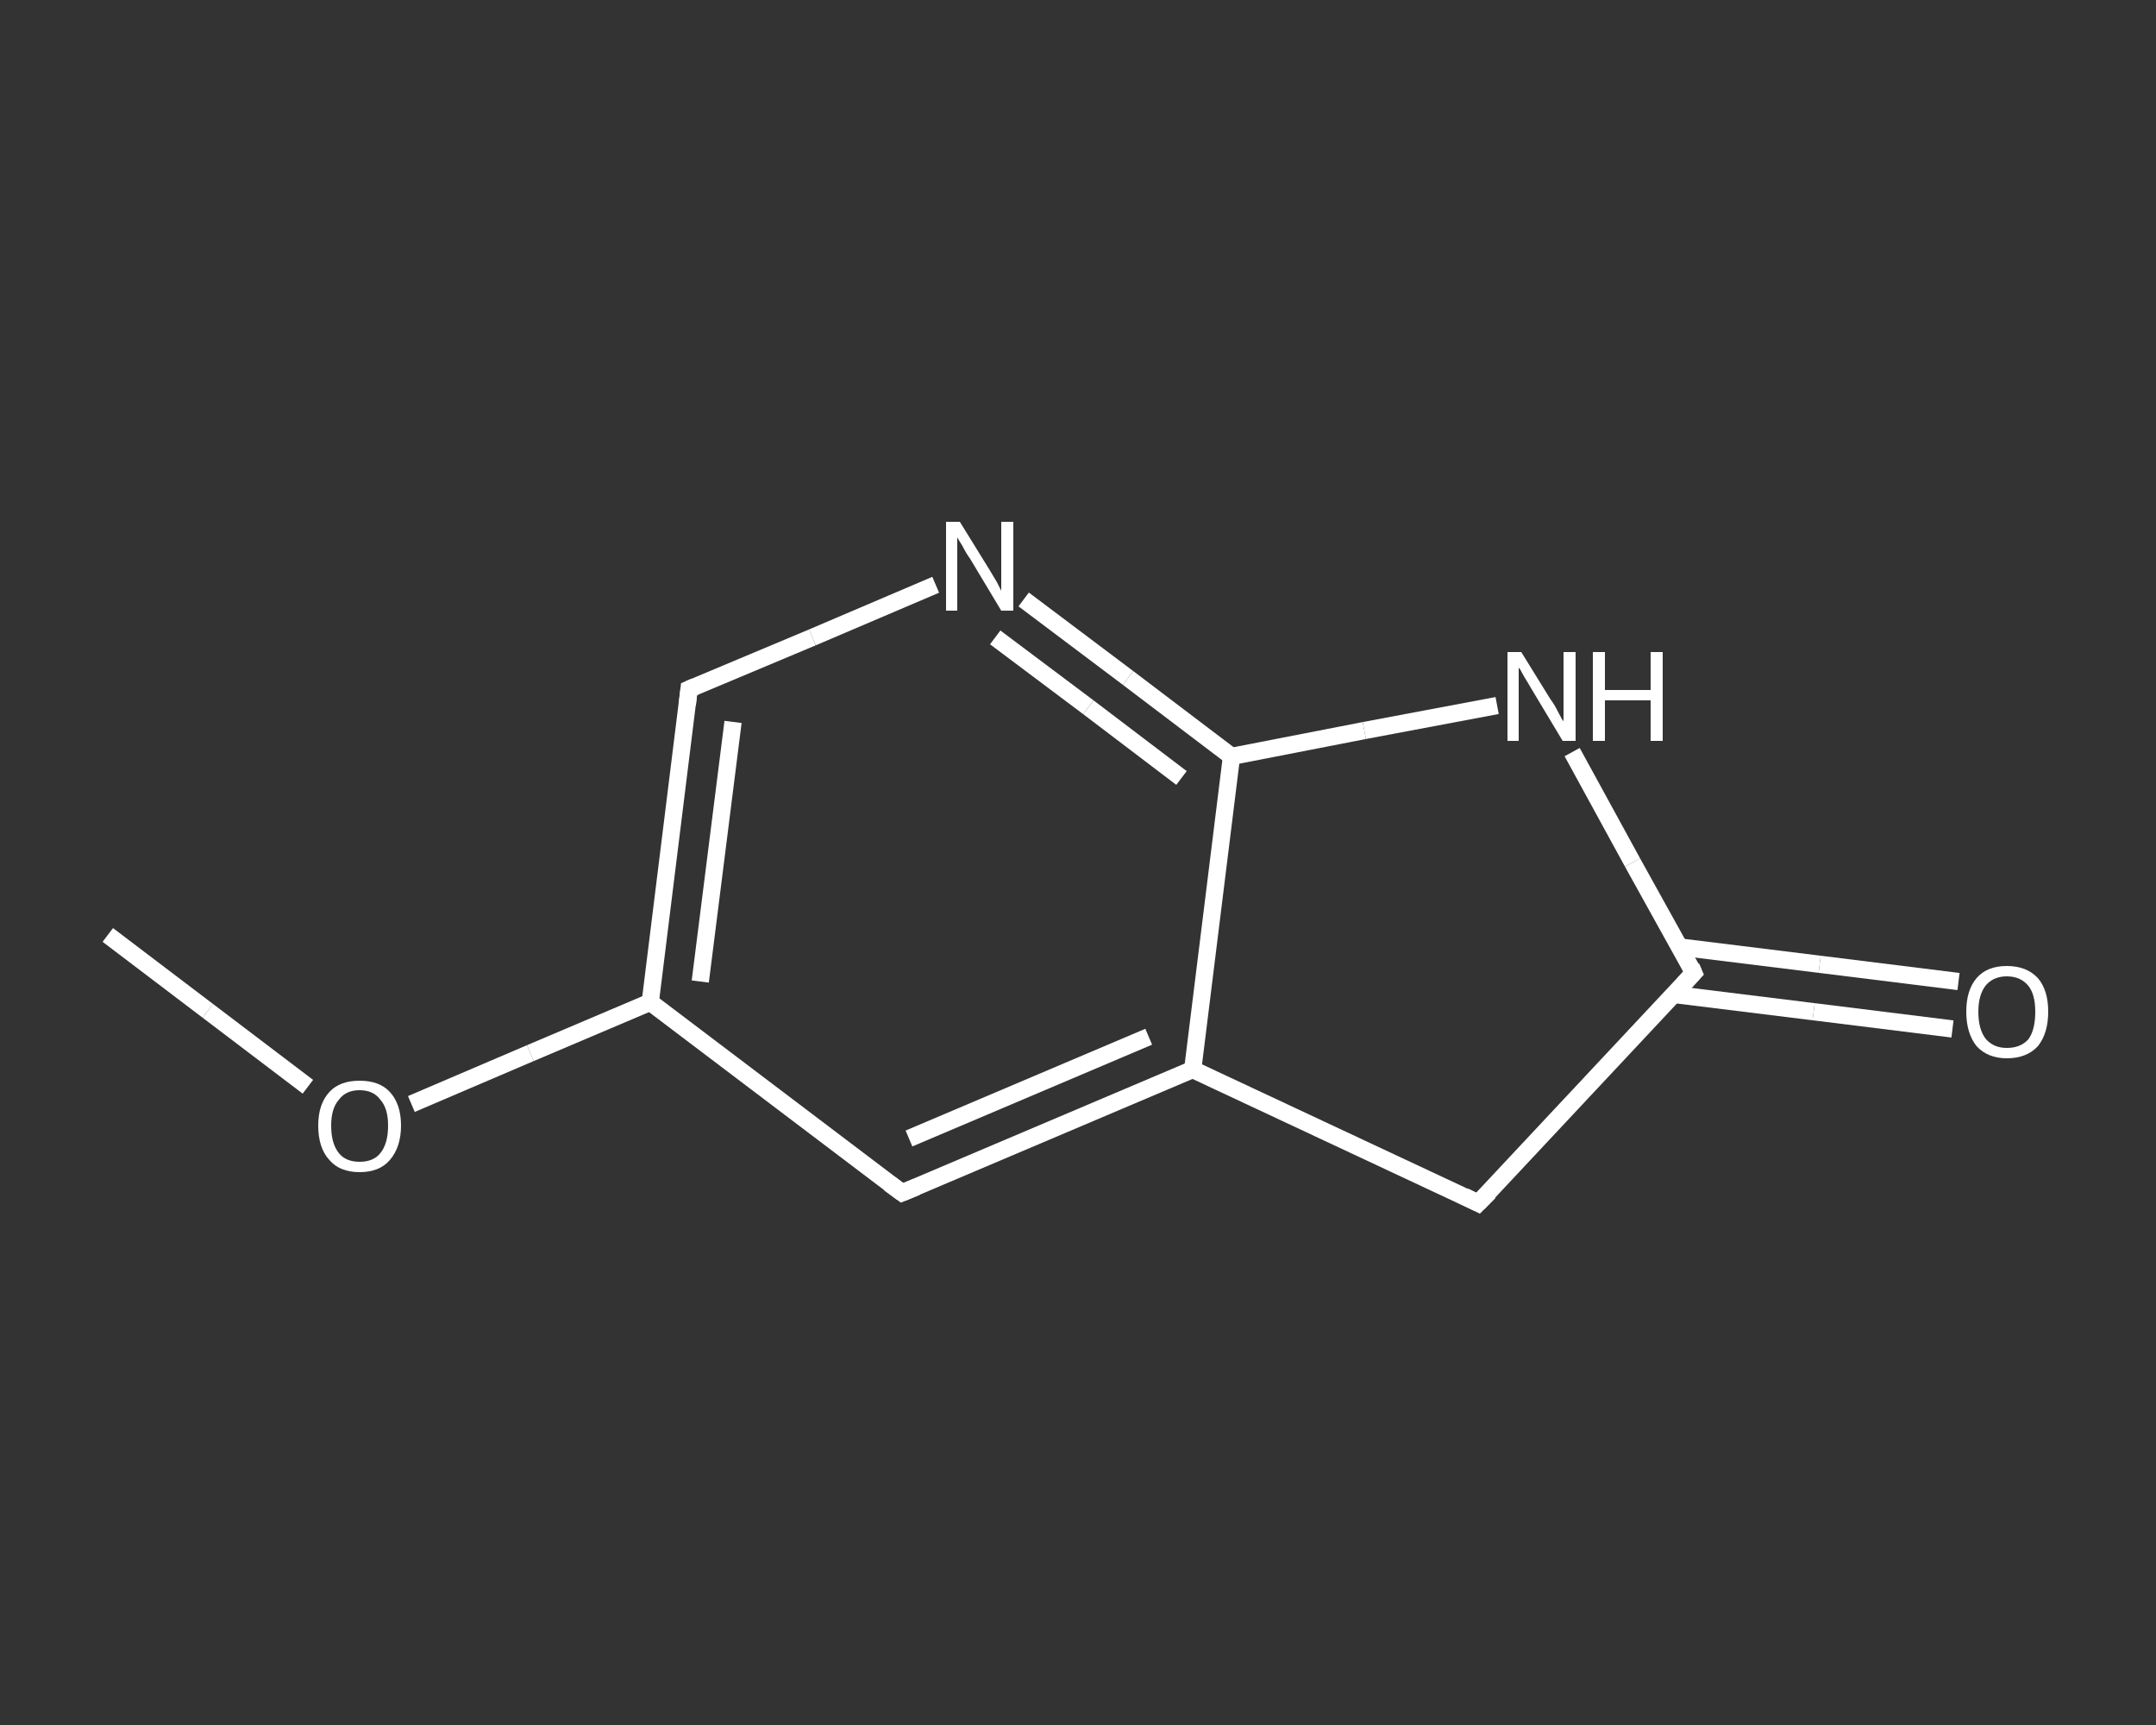 <?xml version='1.0' encoding='iso-8859-1'?>
<svg version='1.1' baseProfile='full'
              xmlns='http://www.w3.org/2000/svg'
                      xmlns:rdkit='http://www.rdkit.org/xml'
                      xmlns:xlink='http://www.w3.org/1999/xlink'
                  xml:space='preserve'
width='250px' height='200px' viewBox='0 0 250 200'>
<rect x="0" y="0" width="250" height="200" fill="#333333" stroke="none"/>
<!-- END OF HEADER -->
<rect style='opacity:1.0;fill:transparent;stroke:none' width='250.0' height='200.0' x='0.0' y='0.0'> </rect>
<path class='bond-0 atom-0 atom-1' d='M 12.5,108.4 L 24.1,117.2' style='fill:none;fill-rule:evenodd;stroke:#FFFFFF;stroke-width:2.0px;stroke-linecap:butt;stroke-linejoin:miter;stroke-opacity:1' />
<path class='bond-0 atom-0 atom-1' d='M 24.1,117.2 L 35.7,126.0' style='fill:none;fill-rule:evenodd;stroke:#FFFFFF;stroke-width:2.0px;stroke-linecap:butt;stroke-linejoin:miter;stroke-opacity:1' />
<path class='bond-1 atom-1 atom-2' d='M 47.7,128.0 L 61.5,122.1' style='fill:none;fill-rule:evenodd;stroke:#FFFFFF;stroke-width:2.0px;stroke-linecap:butt;stroke-linejoin:miter;stroke-opacity:1' />
<path class='bond-1 atom-1 atom-2' d='M 61.5,122.1 L 75.4,116.2' style='fill:none;fill-rule:evenodd;stroke:#FFFFFF;stroke-width:2.0px;stroke-linecap:butt;stroke-linejoin:miter;stroke-opacity:1' />
<path class='bond-2 atom-2 atom-3' d='M 75.4,116.2 L 79.9,79.9' style='fill:none;fill-rule:evenodd;stroke:#FFFFFF;stroke-width:2.0px;stroke-linecap:butt;stroke-linejoin:miter;stroke-opacity:1' />
<path class='bond-2 atom-2 atom-3' d='M 81.2,113.8 L 85.0,83.7' style='fill:none;fill-rule:evenodd;stroke:#FFFFFF;stroke-width:2.0px;stroke-linecap:butt;stroke-linejoin:miter;stroke-opacity:1' />
<path class='bond-3 atom-3 atom-4' d='M 79.9,79.9 L 94.2,73.9' style='fill:none;fill-rule:evenodd;stroke:#FFFFFF;stroke-width:2.0px;stroke-linecap:butt;stroke-linejoin:miter;stroke-opacity:1' />
<path class='bond-3 atom-3 atom-4' d='M 94.2,73.9 L 108.5,67.8' style='fill:none;fill-rule:evenodd;stroke:#FFFFFF;stroke-width:2.0px;stroke-linecap:butt;stroke-linejoin:miter;stroke-opacity:1' />
<path class='bond-4 atom-4 atom-5' d='M 118.7,69.5 L 130.8,78.6' style='fill:none;fill-rule:evenodd;stroke:#FFFFFF;stroke-width:2.0px;stroke-linecap:butt;stroke-linejoin:miter;stroke-opacity:1' />
<path class='bond-4 atom-4 atom-5' d='M 130.8,78.6 L 142.8,87.7' style='fill:none;fill-rule:evenodd;stroke:#FFFFFF;stroke-width:2.0px;stroke-linecap:butt;stroke-linejoin:miter;stroke-opacity:1' />
<path class='bond-4 atom-4 atom-5' d='M 115.4,73.9 L 126.2,82.0' style='fill:none;fill-rule:evenodd;stroke:#FFFFFF;stroke-width:2.0px;stroke-linecap:butt;stroke-linejoin:miter;stroke-opacity:1' />
<path class='bond-4 atom-4 atom-5' d='M 126.2,82.0 L 137.0,90.2' style='fill:none;fill-rule:evenodd;stroke:#FFFFFF;stroke-width:2.0px;stroke-linecap:butt;stroke-linejoin:miter;stroke-opacity:1' />
<path class='bond-5 atom-5 atom-6' d='M 142.8,87.7 L 138.3,124.0' style='fill:none;fill-rule:evenodd;stroke:#FFFFFF;stroke-width:2.0px;stroke-linecap:butt;stroke-linejoin:miter;stroke-opacity:1' />
<path class='bond-6 atom-6 atom-7' d='M 138.3,124.0 L 104.6,138.3' style='fill:none;fill-rule:evenodd;stroke:#FFFFFF;stroke-width:2.0px;stroke-linecap:butt;stroke-linejoin:miter;stroke-opacity:1' />
<path class='bond-6 atom-6 atom-7' d='M 133.2,120.2 L 105.4,132.0' style='fill:none;fill-rule:evenodd;stroke:#FFFFFF;stroke-width:2.0px;stroke-linecap:butt;stroke-linejoin:miter;stroke-opacity:1' />
<path class='bond-7 atom-6 atom-8' d='M 138.3,124.0 L 171.4,139.5' style='fill:none;fill-rule:evenodd;stroke:#FFFFFF;stroke-width:2.0px;stroke-linecap:butt;stroke-linejoin:miter;stroke-opacity:1' />
<path class='bond-8 atom-8 atom-9' d='M 171.4,139.5 L 196.4,112.8' style='fill:none;fill-rule:evenodd;stroke:#FFFFFF;stroke-width:2.0px;stroke-linecap:butt;stroke-linejoin:miter;stroke-opacity:1' />
<path class='bond-9 atom-9 atom-10' d='M 194.1,115.3 L 210.3,117.3' style='fill:none;fill-rule:evenodd;stroke:#FFFFFF;stroke-width:2.0px;stroke-linecap:butt;stroke-linejoin:miter;stroke-opacity:1' />
<path class='bond-9 atom-9 atom-10' d='M 210.3,117.3 L 226.4,119.3' style='fill:none;fill-rule:evenodd;stroke:#FFFFFF;stroke-width:2.0px;stroke-linecap:butt;stroke-linejoin:miter;stroke-opacity:1' />
<path class='bond-9 atom-9 atom-10' d='M 194.8,109.8 L 211.0,111.8' style='fill:none;fill-rule:evenodd;stroke:#FFFFFF;stroke-width:2.0px;stroke-linecap:butt;stroke-linejoin:miter;stroke-opacity:1' />
<path class='bond-9 atom-9 atom-10' d='M 211.0,111.8 L 227.1,113.8' style='fill:none;fill-rule:evenodd;stroke:#FFFFFF;stroke-width:2.0px;stroke-linecap:butt;stroke-linejoin:miter;stroke-opacity:1' />
<path class='bond-10 atom-9 atom-11' d='M 196.4,112.8 L 189.3,100.0' style='fill:none;fill-rule:evenodd;stroke:#FFFFFF;stroke-width:2.0px;stroke-linecap:butt;stroke-linejoin:miter;stroke-opacity:1' />
<path class='bond-10 atom-9 atom-11' d='M 189.3,100.0 L 182.3,87.2' style='fill:none;fill-rule:evenodd;stroke:#FFFFFF;stroke-width:2.0px;stroke-linecap:butt;stroke-linejoin:miter;stroke-opacity:1' />
<path class='bond-11 atom-7 atom-2' d='M 104.6,138.3 L 75.4,116.2' style='fill:none;fill-rule:evenodd;stroke:#FFFFFF;stroke-width:2.0px;stroke-linecap:butt;stroke-linejoin:miter;stroke-opacity:1' />
<path class='bond-12 atom-11 atom-5' d='M 173.6,81.8 L 158.2,84.7' style='fill:none;fill-rule:evenodd;stroke:#FFFFFF;stroke-width:2.0px;stroke-linecap:butt;stroke-linejoin:miter;stroke-opacity:1' />
<path class='bond-12 atom-11 atom-5' d='M 158.2,84.7 L 142.8,87.7' style='fill:none;fill-rule:evenodd;stroke:#FFFFFF;stroke-width:2.0px;stroke-linecap:butt;stroke-linejoin:miter;stroke-opacity:1' />
<path d='M 79.7,81.7 L 79.9,79.9 L 80.6,79.6' style='fill:none;stroke:#FFFFFF;stroke-width:2.0px;stroke-linecap:butt;stroke-linejoin:miter;stroke-opacity:1;' />
<path d='M 106.3,137.6 L 104.6,138.3 L 103.1,137.2' style='fill:none;stroke:#FFFFFF;stroke-width:2.0px;stroke-linecap:butt;stroke-linejoin:miter;stroke-opacity:1;' />
<path d='M 169.8,138.7 L 171.4,139.5 L 172.7,138.2' style='fill:none;stroke:#FFFFFF;stroke-width:2.0px;stroke-linecap:butt;stroke-linejoin:miter;stroke-opacity:1;' />
<path d='M 195.2,114.1 L 196.4,112.8 L 196.1,112.1' style='fill:none;stroke:#FFFFFF;stroke-width:2.0px;stroke-linecap:butt;stroke-linejoin:miter;stroke-opacity:1;' />
<path class='atom-1' d='M 36.9 130.5
Q 36.9 128.0, 38.2 126.6
Q 39.4 125.3, 41.7 125.3
Q 44.0 125.3, 45.2 126.6
Q 46.5 128.0, 46.5 130.5
Q 46.5 133.0, 45.2 134.5
Q 44.0 135.9, 41.7 135.9
Q 39.4 135.9, 38.2 134.5
Q 36.9 133.1, 36.9 130.5
M 41.7 134.7
Q 43.3 134.7, 44.1 133.7
Q 45.0 132.6, 45.0 130.5
Q 45.0 128.5, 44.1 127.5
Q 43.3 126.4, 41.7 126.4
Q 40.1 126.4, 39.3 127.5
Q 38.4 128.5, 38.4 130.5
Q 38.4 132.6, 39.3 133.7
Q 40.1 134.7, 41.7 134.7
' fill='#FFFFFF'/>
<path class='atom-4' d='M 111.3 60.5
L 114.7 66.0
Q 115.0 66.5, 115.6 67.5
Q 116.1 68.5, 116.1 68.5
L 116.1 60.5
L 117.5 60.5
L 117.5 70.8
L 116.1 70.8
L 112.5 64.8
Q 112.0 64.1, 111.6 63.3
Q 111.1 62.5, 111.0 62.3
L 111.0 70.8
L 109.7 70.8
L 109.7 60.5
L 111.3 60.5
' fill='#FFFFFF'/>
<path class='atom-10' d='M 228.0 117.3
Q 228.0 114.8, 229.2 113.4
Q 230.4 112.0, 232.7 112.0
Q 235.0 112.0, 236.3 113.4
Q 237.5 114.8, 237.5 117.3
Q 237.5 119.8, 236.3 121.3
Q 235.0 122.7, 232.7 122.7
Q 230.5 122.7, 229.2 121.3
Q 228.0 119.8, 228.0 117.3
M 232.7 121.5
Q 234.3 121.5, 235.2 120.5
Q 236.0 119.4, 236.0 117.3
Q 236.0 115.3, 235.2 114.3
Q 234.3 113.2, 232.7 113.2
Q 231.2 113.2, 230.3 114.2
Q 229.4 115.3, 229.4 117.3
Q 229.4 119.4, 230.3 120.5
Q 231.2 121.5, 232.7 121.5
' fill='#FFFFFF'/>
<path class='atom-11' d='M 176.4 75.6
L 179.8 81.1
Q 180.2 81.6, 180.7 82.6
Q 181.2 83.6, 181.3 83.6
L 181.3 75.6
L 182.7 75.6
L 182.7 85.9
L 181.2 85.9
L 177.6 79.9
Q 177.2 79.2, 176.7 78.4
Q 176.3 77.6, 176.1 77.4
L 176.1 85.9
L 174.8 85.9
L 174.8 75.6
L 176.4 75.6
' fill='#FFFFFF'/>
<path class='atom-11' d='M 184.7 75.6
L 186.1 75.6
L 186.1 80.0
L 191.4 80.0
L 191.4 75.6
L 192.8 75.6
L 192.8 85.9
L 191.4 85.9
L 191.4 81.2
L 186.1 81.2
L 186.1 85.9
L 184.7 85.9
L 184.7 75.6
' fill='#FFFFFF'/>
</svg>
